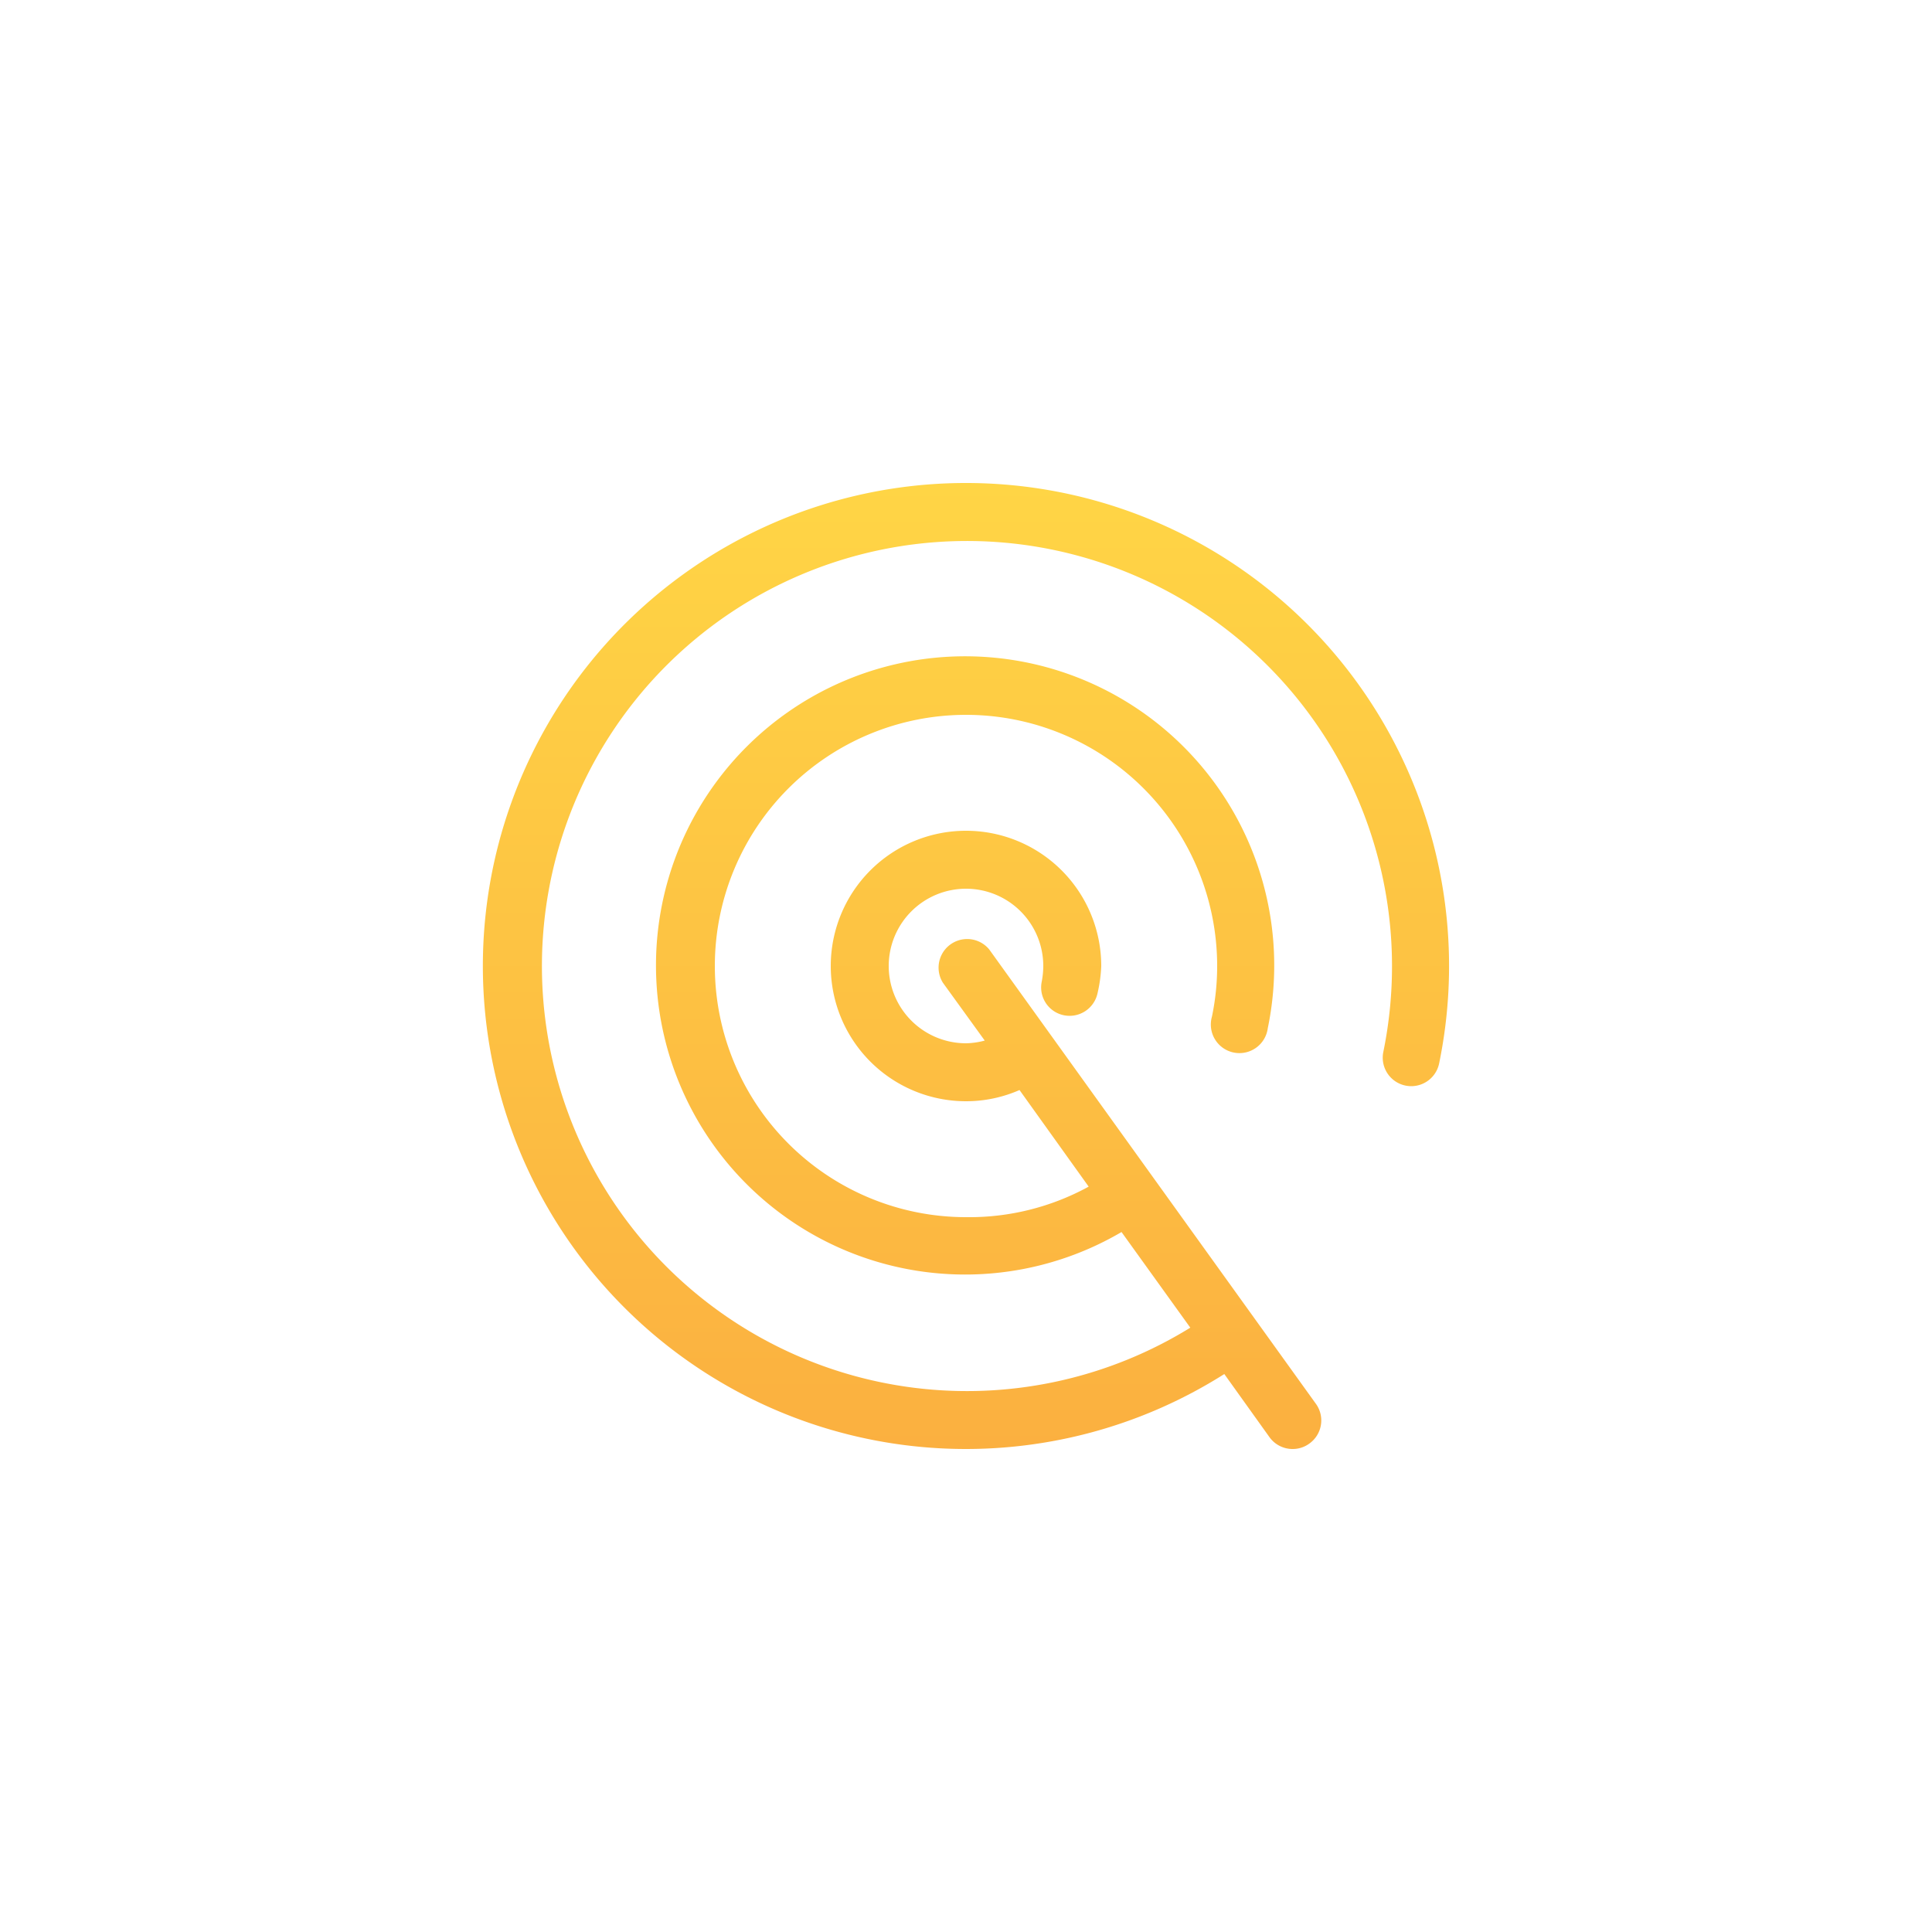 <svg id="Layer_1" data-name="Layer 1" xmlns="http://www.w3.org/2000/svg" xmlns:xlink="http://www.w3.org/1999/xlink" viewBox="0 0 100 100"><defs><style>.cls-1{fill:url(#linear-gradient);}</style><linearGradient id="linear-gradient" x1="50" y1="75" x2="50" y2="25" gradientUnits="userSpaceOnUse"><stop offset="0" stop-color="#fbb040"/><stop offset="1" stop-color="#ffd545"/></linearGradient></defs><path class="cls-1" d="M50,25A25,25,0,1,0,63.37,71.12l2.34,3.27a1.47,1.47,0,0,0,1.2.61,1.45,1.45,0,0,0,.86-.28,1.47,1.47,0,0,0,.34-2.06L54.4,53.59h0l-3.2-4.45a1.48,1.48,0,0,0-2.4,1.72l2.17,3A4,4,0,0,1,50,54a4,4,0,1,1,4-4,4.45,4.45,0,0,1-.08.81,1.47,1.47,0,0,0,1.15,1.74,1.48,1.48,0,0,0,1.74-1.15A7.3,7.3,0,0,0,57,50a7,7,0,1,0-7,7,6.88,6.88,0,0,0,2.77-.58l3.58,5A12.87,12.87,0,0,1,50,63,13,13,0,1,1,63,50a12.73,12.73,0,0,1-.27,2.62,1.48,1.48,0,1,0,2.89.6,16,16,0,1,0-7.57,10.55l3.56,4.95A22,22,0,1,1,72.05,50a22.1,22.1,0,0,1-.45,4.45,1.47,1.47,0,1,0,2.89.59A25,25,0,0,0,50,25Z"/></svg>